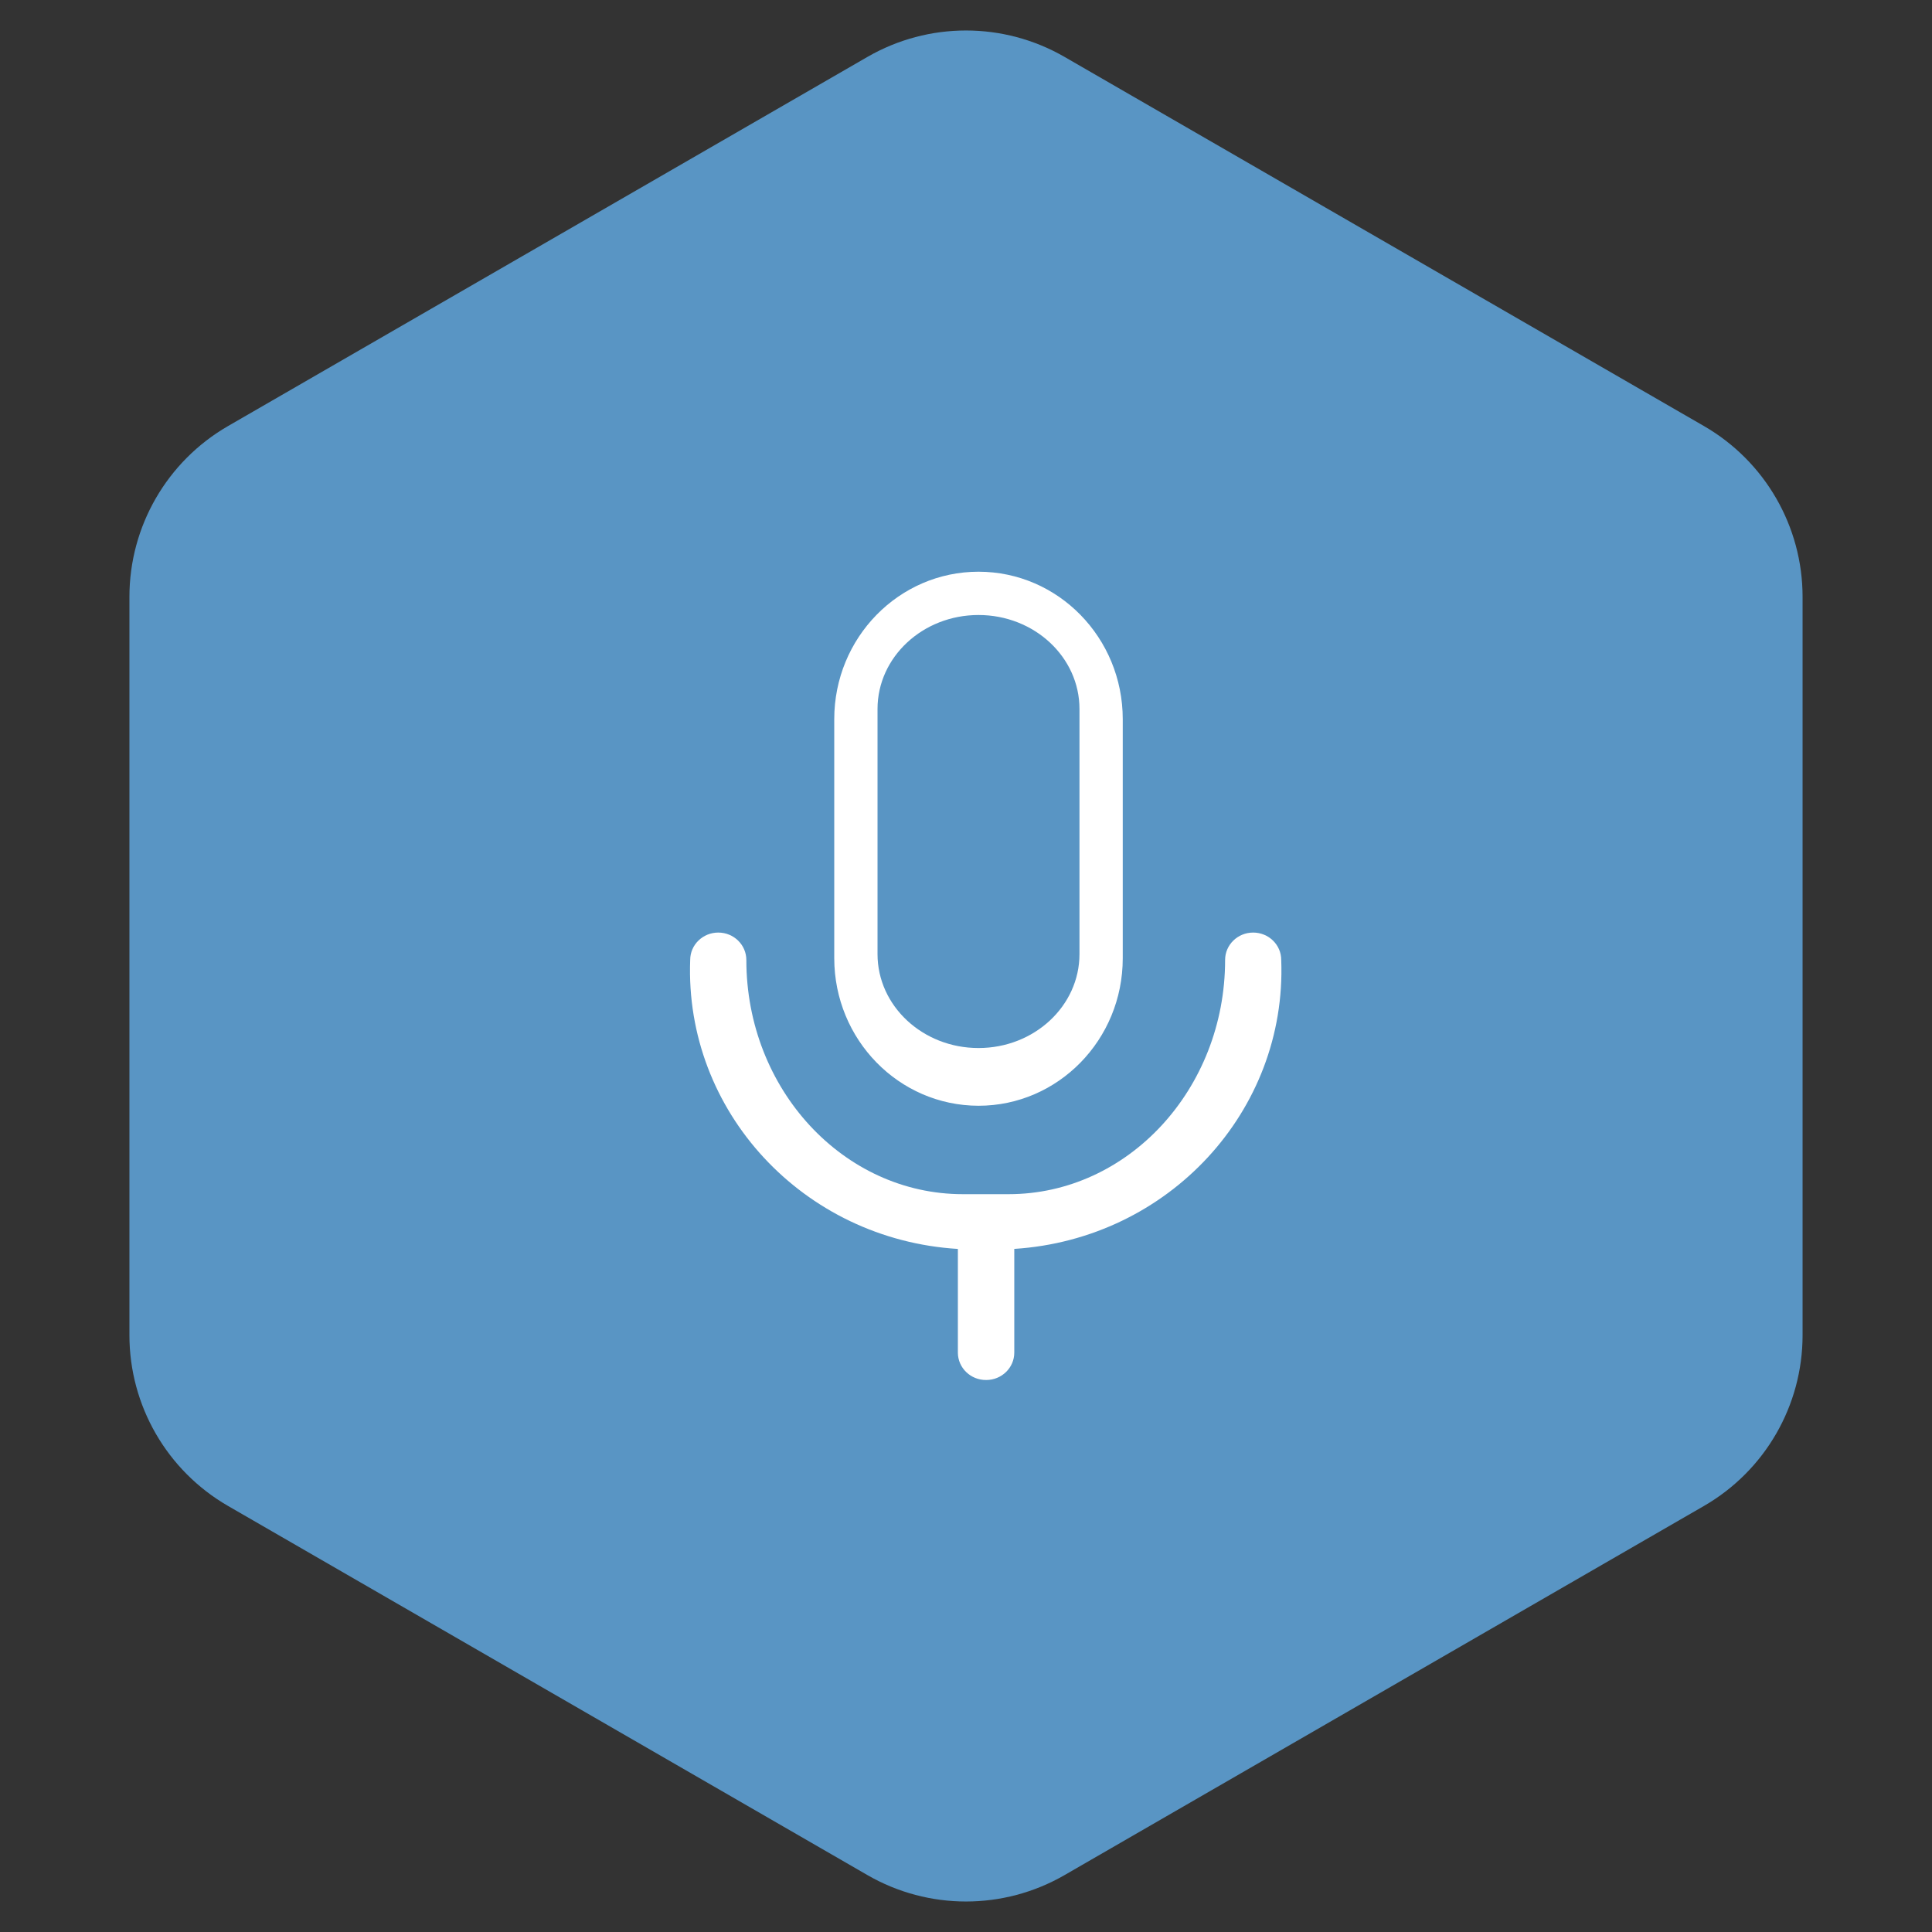 <?xml version="1.0" encoding="UTF-8"?> <svg xmlns="http://www.w3.org/2000/svg" width="98" height="98" viewBox="0 0 98 98"><rect x="0" y="0" width="98" height="98" fill="#333333" stroke="none"/><g fill="none" fill-rule="evenodd"><path fill="#5995C4" d="M54,2.887 L86.435,21.613 C89.529,23.4 91.435,26.701 91.435,30.274 L91.435,67.726 C91.435,71.299 89.529,74.6 86.435,76.387 L54,95.113 C50.906,96.9 47.094,96.9 44,95.113 L11.565,76.387 C8.471,74.6 6.565,71.299 6.565,67.726 L6.565,30.274 C6.565,26.701 8.471,23.4 11.565,21.613 L44,2.887 C47.094,1.1 50.906,1.1 54,2.887 Z"></path><path fill="#FFF" d="M44.512,35.962 L44.512,48.395 C44.512,51.027 46.805,53.161 49.634,53.161 L49.634,53.161 C52.463,53.161 54.756,51.027 54.756,48.395 L54.756,35.962 C54.756,33.331 52.463,31.196 49.634,31.196 L49.634,31.196 C46.806,31.196 44.514,33.329 44.512,35.96 L44.512,35.962 Z M42.317,48.609 L42.317,36.48 C42.317,32.349 45.593,29 49.634,29 C53.675,29 56.951,32.349 56.951,36.48 L56.951,48.609 C56.951,52.74 53.675,56.089 49.634,56.089 C45.594,56.084 42.321,52.737 42.317,48.607 L42.317,48.609 Z M48.588,68.61 L48.588,63.352 C40.74,62.871 34.716,56.368 35.01,48.694 C35.01,47.926 35.648,47.304 36.434,47.304 C37.22,47.304 37.857,47.926 37.858,48.694 C37.858,55.249 42.782,60.574 48.84,60.574 L51.16,60.574 C57.211,60.574 62.143,55.244 62.143,48.694 C62.143,47.926 62.78,47.304 63.566,47.304 C64.353,47.304 64.99,47.926 64.99,48.694 C65.281,56.353 59.28,62.848 51.449,63.35 L51.449,68.61 C51.449,69.378 50.812,70 50.025,70 C49.24,70.008 48.596,69.391 48.588,68.623 C48.588,68.619 48.588,68.614 48.588,68.61 L48.588,68.61 Z"></path></g></svg> 